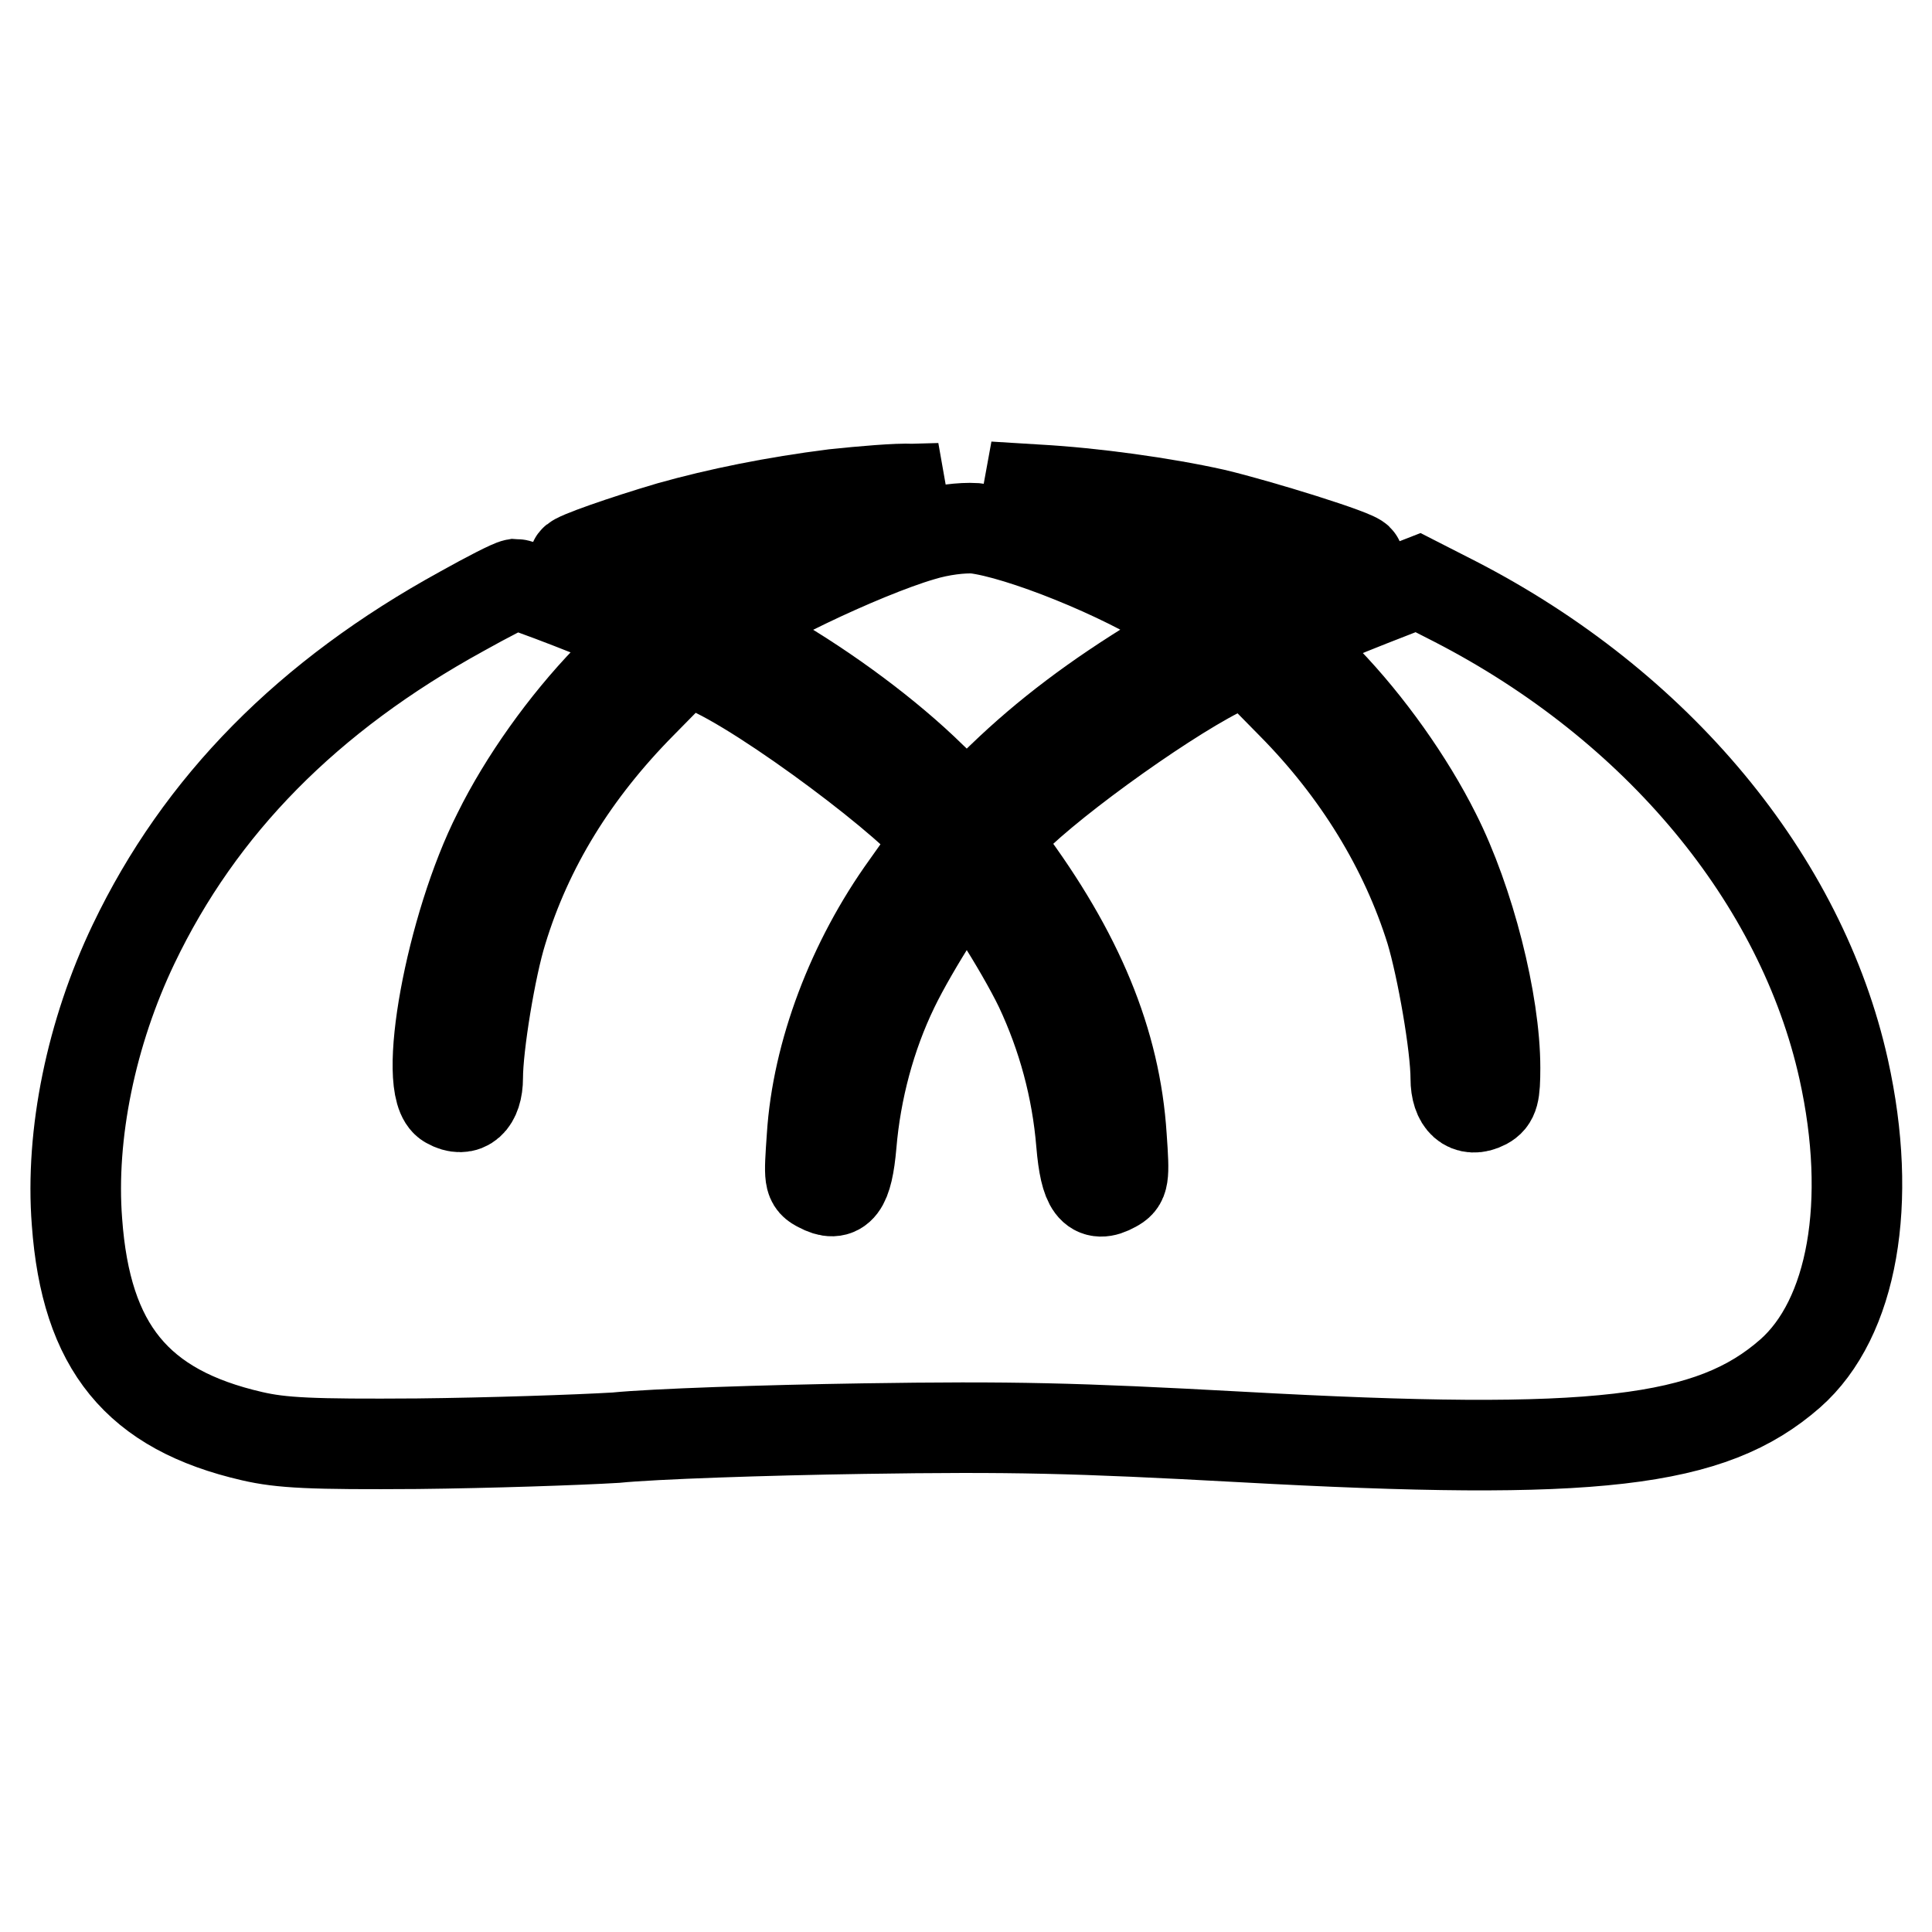<?xml version="1.0" encoding="utf-8"?>
<!-- Svg Vector Icons : http://www.onlinewebfonts.com/icon -->
<!DOCTYPE svg PUBLIC "-//W3C//DTD SVG 1.1//EN" "http://www.w3.org/Graphics/SVG/1.1/DTD/svg11.dtd">
<svg version="1.1" xmlns="http://www.w3.org/2000/svg" xmlns:xlink="http://www.w3.org/1999/xlink" x="0px" y="0px" viewBox="0 0 256 256" enable-background="new 0 0 256 256" xml:space="preserve">
<g><g><g><path stroke-width="12" fill-opacity="0" stroke="#000000"  d="M110.5,65.5c-7.9,1-15.3,2.5-21.7,4.3c-6.1,1.8-12.7,4.1-12.7,4.5c0.1,0.2,3.3,1.7,7.3,3.4l7.3,3.1l4.2-2.9c6.2-4.1,15.4-8.6,23-11l6.6-2.2l-3.6,0.1C118.9,64.7,114.3,65.1,110.5,65.5z"/><path stroke-width="12" fill-opacity="0" stroke="#000000"  d="M136.5,66.2c6.7,2.1,18.7,7.7,24.6,11.6l4.3,2.9l7.3-3.1c4-1.7,7.2-3.2,7.3-3.4c0-0.6-13.2-4.7-19.1-6.1c-6.7-1.5-16.1-2.8-23.4-3.2l-6.5-0.4L136.5,66.2z"/><path stroke-width="12" fill-opacity="0" stroke="#000000"  d="M122.1,71c-7.9,2.3-24.1,10.1-25.4,12.2c-0.2,0.3,2.2,2,5.3,3.8c7.6,4.4,15.7,10.4,21.4,16l4.7,4.5l4.7-4.5c5.8-5.6,12.4-10.6,20.8-15.7l6.4-3.9l-3.8-2.4c-7.5-4.9-21.1-10.3-27-11C127.5,69.9,124.7,70.2,122.1,71z"/><path stroke-width="12" fill-opacity="0" stroke="#000000"  d="M61.2,81c-20.4,11.2-34.7,25.7-43.5,44.1c-5.6,11.7-8.4,25.2-7.5,36.8c1.2,16.6,8,24.9,23.2,28.4c3.9,0.9,7.8,1.1,21.9,1c9.5-0.1,21.3-0.5,26.3-0.8c5-0.5,19.7-1,32.8-1.2c19.7-0.3,28-0.1,50,1.1c47.1,2.6,62.3,0.8,72.8-8.4c8.3-7.3,11-22.7,7.1-40.3c-5.6-25.2-24.7-48.2-51.5-62l-4.9-2.5l-6.4,2.5c-3.6,1.4-7.5,3.1-8.8,3.7l-2.3,1.1l5.3,5.6c5.6,5.8,11,13.4,14.5,20.4c4.5,8.9,7.9,22.3,7.9,31c0,3.4-0.2,4.2-1.3,4.8c-2.3,1.2-3.9-0.3-3.9-3.4c0-4.3-1.8-14.6-3.3-19.6c-3.4-10.9-9.7-21.2-18.4-30l-6-6.1l-3.8,1.9c-8,4.1-23.9,15.6-28.4,20.8c-1.2,1.4-1.2,1.4,0.3,3.5c9.6,12.9,14.5,24.7,15.3,37.2c0.4,5.6,0.3,6-1,6.7c-2.7,1.5-3.8,0.1-4.3-5.8c-0.6-7.3-2.5-14.2-5.5-20.6c-2.6-5.4-8.8-15.1-9.7-15.1c-0.9,0-7.1,9.7-9.7,15.1c-3.1,6.4-5,13.6-5.6,20.7c-0.5,5.8-1.6,7.1-4.2,5.7c-1.4-0.7-1.4-1-1-6.7c0.7-11,5.3-23.2,12.5-33.2c2.1-2.9,3.8-5.5,4-5.9c0.7-1.9-19.7-17.7-29.2-22.4l-3.9-2l-6,6.1c-8.9,9-15.1,19-18.5,30.2c-1.5,4.8-3.2,15.2-3.2,19.4c0,3.2-1.6,4.7-3.9,3.4c-3.6-1.9,0.3-23.4,6.6-35.8c3.4-6.9,8.8-14.5,14.5-20.4l5.3-5.5l-1.8-1c-2.5-1.3-14.9-6.1-15.7-6.1C67.7,77.5,64.6,79.1,61.2,81z"/></g></g></g>
</svg>